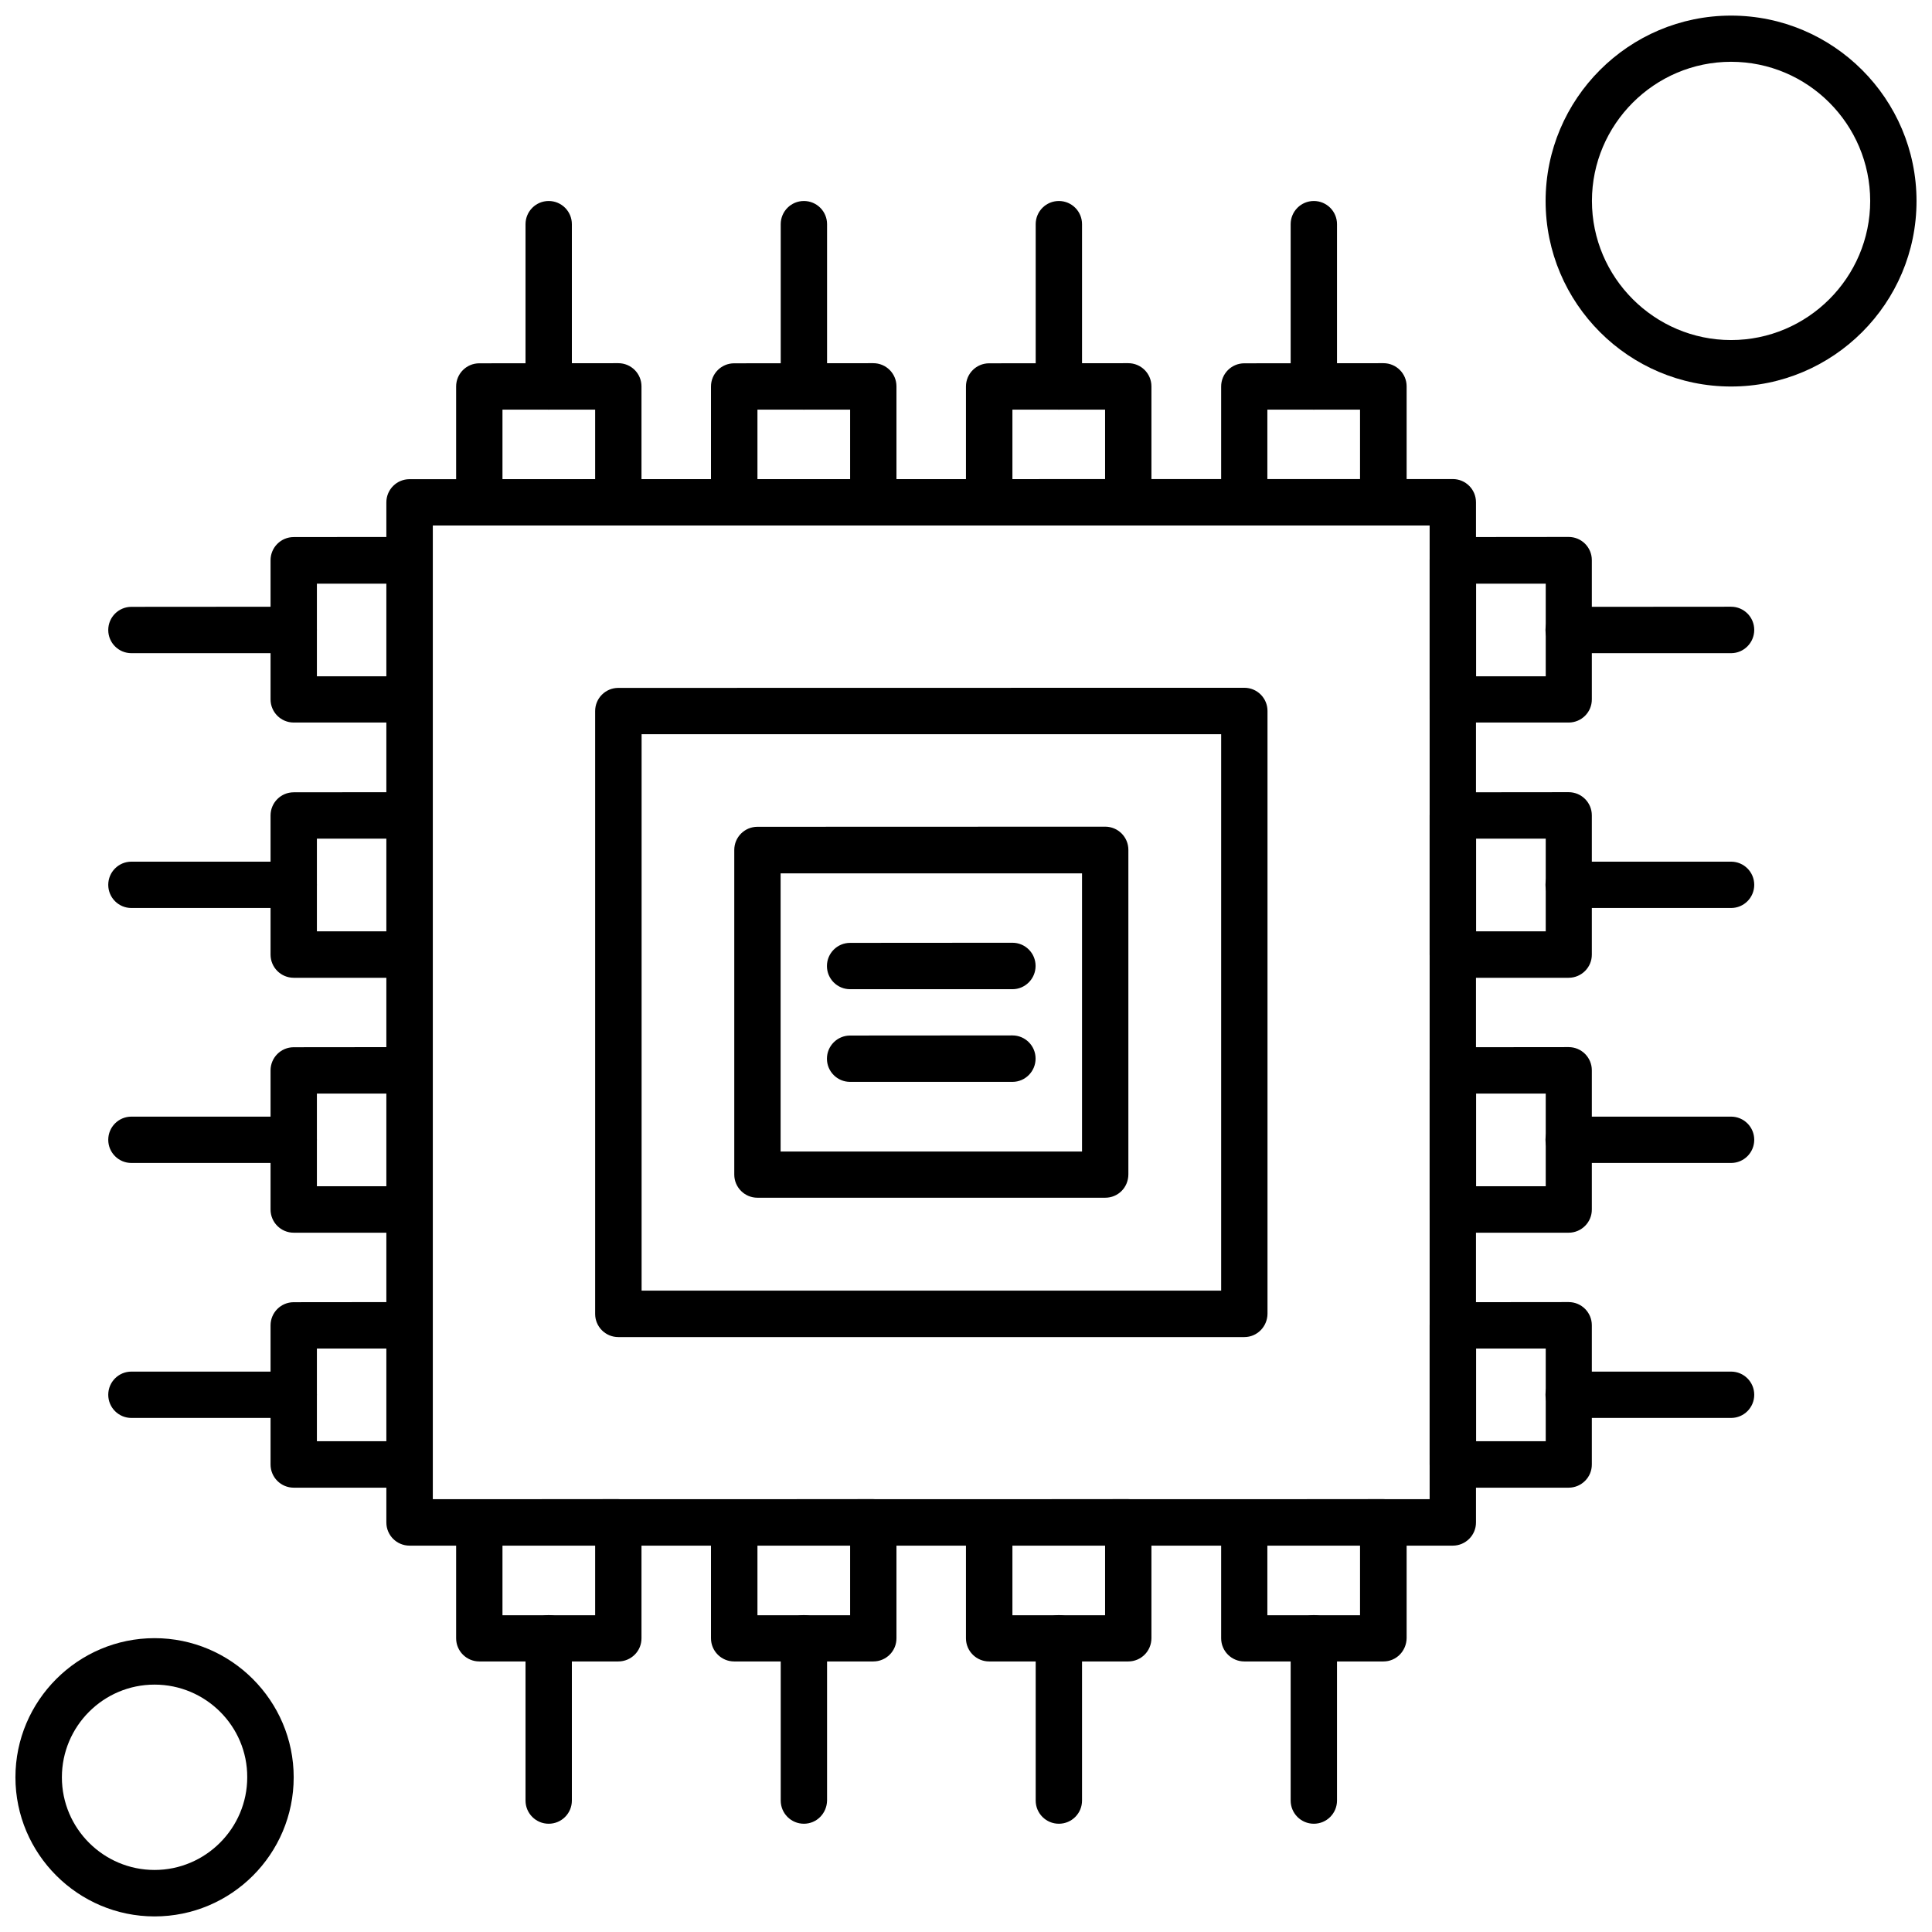 <?xml version="1.0" encoding="UTF-8"?>
<!-- Uploaded to: SVG Repo, www.svgrepo.com, Generator: SVG Repo Mixer Tools -->
<svg width="800px" height="800px" version="1.1" viewBox="144 144 512 512" xmlns="http://www.w3.org/2000/svg">
 <defs>
  <clipPath id="b">
   <path d="m553 148.09h98.902v98.906h-98.902z"/>
  </clipPath>
  <clipPath id="a">
   <path d="m148.09 578h73.906v73.902h-73.906z"/>
  </clipPath>
 </defs>
 <path d="m436.89 461.41h-92.16c-3.391 0-6.141-2.746-6.141-6.141v-86.02c0-3.394 2.746-6.141 6.141-6.141l92.16-0.031c3.391 0 6.141 2.746 6.141 6.141v86.02c-0.031 3.488-2.746 6.172-6.141 6.172zm-86.02-12.246h79.879v-73.707h-79.879z" fill-rule="evenodd"/>
 <path d="m473.76 498.34h-165.9c-3.394 0-6.141-2.746-6.141-6.141v-159.76c0-3.394 2.746-6.141 6.141-6.141l165.9-0.031c3.394 0 6.141 2.746 6.141 6.141v159.76c-0.031 3.391-2.746 6.172-6.141 6.172zm-159.73-12.312h153.59v-147.45h-153.59z" fill-rule="evenodd"/>
 <path d="m529.01 553.61h-276.48c-3.391 0-6.141-2.746-6.141-6.141v-270.34c0-3.391 2.746-6.141 6.141-6.141l276.48-0.031c3.394 0 6.141 2.746 6.141 6.141v270.34c0.031 3.391-2.746 6.172-6.141 6.172zm-270.31-12.312h264.17v-258.03h-264.17z" fill-rule="evenodd"/>
 <path d="m412.3 406.15h-43.012c-3.391 0-6.141-2.746-6.141-6.141 0-3.391 2.746-6.141 6.141-6.141l43.012-0.031c3.394 0 6.141 2.746 6.141 6.141s-2.746 6.172-6.141 6.172z" fill-rule="evenodd"/>
 <path d="m412.3 430.71h-43.012c-3.391 0-6.141-2.746-6.141-6.141 0-3.391 2.746-6.141 6.141-6.141l43.012-0.031c3.394 0 6.141 2.746 6.141 6.141 0 3.394-2.746 6.172-6.141 6.172z" fill-rule="evenodd"/>
 <path d="m307.86 283.26h-36.84c-3.391 0-6.141-2.746-6.141-6.141v-30.699c0-3.394 2.746-6.141 6.141-6.141l36.84-0.031c3.391 0 6.141 2.746 6.141 6.141v30.699c0.031 3.426-2.746 6.172-6.141 6.172zm-30.699-12.246h24.559v-18.453h-24.559z" fill-rule="evenodd"/>
 <path d="m289.41 252.56c-3.394 0-6.141-2.746-6.141-6.141v-43.012c0-3.391 2.746-6.141 6.141-6.141 3.391 0 6.141 2.746 6.141 6.141v43.012c0 3.359-2.746 6.141-6.141 6.141z" fill-rule="evenodd"/>
 <path d="m375.43 283.26h-36.871c-3.391 0-6.141-2.746-6.141-6.141v-30.699c0-3.394 2.746-6.141 6.141-6.141l36.871-0.031c3.391 0 6.141 2.746 6.141 6.141v30.699c0.031 3.426-2.746 6.172-6.141 6.172zm-30.699-12.246h24.559v-18.453h-24.559z" fill-rule="evenodd"/>
 <path d="m357.04 252.56c-3.391 0-6.141-2.746-6.141-6.141v-43.012c0-3.391 2.746-6.141 6.141-6.141 3.394 0 6.141 2.746 6.141 6.141v43.012c-0.066 3.359-2.746 6.141-6.141 6.141z" fill-rule="evenodd"/>
 <path d="m443 283.26h-36.871c-3.394 0-6.141-2.746-6.141-6.141v-30.699c0-3.394 2.746-6.141 6.141-6.141l36.871-0.031c3.391 0 6.141 2.746 6.141 6.141v30.699c0 3.426-2.746 6.172-6.141 6.172zm-30.699-12.246h24.559v-18.453h-24.559z" fill-rule="evenodd"/>
 <path d="m424.61 252.56c-3.391 0-6.141-2.746-6.141-6.141v-43.012c0-3.391 2.746-6.141 6.141-6.141s6.141 2.746 6.141 6.141v43.012c0 3.359-2.746 6.141-6.141 6.141z" fill-rule="evenodd"/>
 <path d="m510.63 283.26h-36.871c-3.391 0-6.141-2.746-6.141-6.141v-30.699c0-3.394 2.746-6.141 6.141-6.141l36.871-0.031c3.391 0 6.141 2.746 6.141 6.141v30.699c-0.062 3.426-2.746 6.172-6.141 6.172zm-30.766-12.246h24.559v-18.453h-24.559z" fill-rule="evenodd"/>
 <path d="m492.18 252.56c-3.394 0-6.141-2.746-6.141-6.141v-43.012c0-3.391 2.746-6.141 6.141-6.141 3.391 0 6.141 2.746 6.141 6.141v43.012c0 3.359-2.746 6.141-6.141 6.141z" fill-rule="evenodd"/>
 <path d="m307.86 584.3h-36.84c-3.391 0-6.141-2.746-6.141-6.141v-30.699c0-3.394 2.746-6.141 6.141-6.141l36.84-0.031c3.391 0 6.141 2.746 6.141 6.141v30.699c0.031 3.426-2.746 6.172-6.141 6.172zm-30.699-12.246h24.559v-18.453h-24.559z" fill-rule="evenodd"/>
 <path d="m289.41 627.31c-3.394 0-6.141-2.746-6.141-6.141v-43.012c0-3.391 2.746-6.141 6.141-6.141 3.391 0 6.141 2.746 6.141 6.141v43.012c0 3.391-2.746 6.141-6.141 6.141z" fill-rule="evenodd"/>
 <path d="m375.43 584.3h-36.871c-3.391 0-6.141-2.746-6.141-6.141v-30.699c0-3.394 2.746-6.141 6.141-6.141l36.871-0.031c3.391 0 6.141 2.746 6.141 6.141v30.699c0.031 3.426-2.746 6.172-6.141 6.172zm-30.699-12.246h24.559v-18.453h-24.559z" fill-rule="evenodd"/>
 <path d="m357.04 627.31c-3.391 0-6.141-2.746-6.141-6.141v-43.012c0-3.391 2.746-6.141 6.141-6.141 3.394 0 6.141 2.746 6.141 6.141v43.012c-0.066 3.391-2.746 6.141-6.141 6.141z" fill-rule="evenodd"/>
 <path d="m443 584.3h-36.871c-3.394 0-6.141-2.746-6.141-6.141v-30.699c0-3.394 2.746-6.141 6.141-6.141l36.871-0.031c3.391 0 6.141 2.746 6.141 6.141v30.699c0 3.426-2.746 6.172-6.141 6.172zm-30.699-12.246h24.559v-18.453h-24.559z" fill-rule="evenodd"/>
 <path d="m424.61 627.31c-3.391 0-6.141-2.746-6.141-6.141v-43.012c0-3.391 2.746-6.141 6.141-6.141s6.141 2.746 6.141 6.141v43.012c0 3.391-2.746 6.141-6.141 6.141z" fill-rule="evenodd"/>
 <path d="m510.63 584.3h-36.871c-3.391 0-6.141-2.746-6.141-6.141v-30.699c0-3.394 2.746-6.141 6.141-6.141l36.871-0.031c3.391 0 6.141 2.746 6.141 6.141v30.699c-0.062 3.426-2.746 6.172-6.141 6.172zm-30.766-12.246h24.559v-18.453h-24.559z" fill-rule="evenodd"/>
 <path d="m492.18 627.31c-3.394 0-6.141-2.746-6.141-6.141v-43.012c0-3.391 2.746-6.141 6.141-6.141 3.391 0 6.141 2.746 6.141 6.141v43.012c0 3.391-2.746 6.141-6.141 6.141z" fill-rule="evenodd"/>
 <path d="m559.71 335.48h-30.699c-3.391 0-6.141-2.746-6.141-6.141v-36.871c0-3.391 2.746-6.141 6.141-6.141l30.699-0.031c3.391 0 6.141 2.746 6.141 6.141v36.871c0.031 3.426-2.746 6.172-6.141 6.172zm-24.527-12.246h18.453v-24.559h-18.453z" fill-rule="evenodd"/>
 <path d="m602.75 317.1h-43.043c-3.394 0-6.141-2.746-6.141-6.141 0-3.391 2.746-6.141 6.141-6.141l43.043-0.031c3.391 0 6.141 2.746 6.141 6.141s-2.746 6.172-6.141 6.172z" fill-rule="evenodd"/>
 <path d="m559.71 403.12h-30.699c-3.391 0-6.141-2.746-6.141-6.141v-36.871c0-3.391 2.746-6.141 6.141-6.141l30.699-0.031c3.391 0 6.141 2.746 6.141 6.141v36.871c0.031 3.391-2.746 6.172-6.141 6.172zm-24.527-12.312h18.453v-24.559h-18.453z" fill-rule="evenodd"/>
 <path d="m602.75 384.63h-43.043c-3.394 0-6.141-2.746-6.141-6.141 0-3.391 2.746-6.141 6.141-6.141h43.043c3.391 0 6.141 2.746 6.141 6.141 0 3.394-2.746 6.141-6.141 6.141z" fill-rule="evenodd"/>
 <path d="m559.71 470.68h-30.699c-3.391 0-6.141-2.746-6.141-6.141v-36.871c0-3.391 2.746-6.141 6.141-6.141l30.699-0.031c3.391 0 6.141 2.746 6.141 6.141v36.871c0.031 3.391-2.746 6.172-6.141 6.172zm-24.527-12.312h18.453v-24.559h-18.453z" fill-rule="evenodd"/>
 <path d="m602.75 452.2h-43.043c-3.394 0-6.141-2.746-6.141-6.141s2.746-6.141 6.141-6.141h43.043c3.391 0 6.141 2.746 6.141 6.141 0 3.391-2.746 6.141-6.141 6.141z" fill-rule="evenodd"/>
 <path d="m559.71 538.25h-30.699c-3.391 0-6.141-2.746-6.141-6.141v-36.871c0-3.391 2.746-6.141 6.141-6.141l30.699-0.031c3.391 0 6.141 2.746 6.141 6.141v36.871c0.031 3.391-2.746 6.172-6.141 6.172zm-24.527-12.312h18.453v-24.559h-18.453z" fill-rule="evenodd"/>
 <path d="m602.75 519.77h-43.043c-3.394 0-6.141-2.746-6.141-6.141 0-3.394 2.746-6.141 6.141-6.141h43.043c3.391 0 6.141 2.746 6.141 6.141 0 3.391-2.746 6.141-6.141 6.141z" fill-rule="evenodd"/>
 <path d="m252.54 335.48h-30.699c-3.391 0-6.141-2.746-6.141-6.141v-36.871c0-3.391 2.746-6.141 6.141-6.141l30.699-0.031c3.394 0 6.141 2.746 6.141 6.141v36.871c0.031 3.426-2.746 6.172-6.141 6.172zm-24.559-12.246h18.484v-24.559h-18.484z" fill-rule="evenodd"/>
 <path d="m221.84 317.1h-43.012c-3.391 0-6.141-2.746-6.141-6.141 0-3.391 2.746-6.141 6.141-6.141l43.012-0.031c3.394 0 6.141 2.746 6.141 6.141s-2.746 6.172-6.141 6.172z" fill-rule="evenodd"/>
 <path d="m252.54 403.12h-30.699c-3.391 0-6.141-2.746-6.141-6.141v-36.871c0-3.391 2.746-6.141 6.141-6.141l30.699-0.031c3.394 0 6.141 2.746 6.141 6.141v36.871c0.031 3.391-2.746 6.172-6.141 6.172zm-24.559-12.312h18.484v-24.559h-18.484z" fill-rule="evenodd"/>
 <path d="m221.84 384.63h-43.012c-3.391 0-6.141-2.746-6.141-6.141 0-3.391 2.746-6.141 6.141-6.141h43.012c3.394 0 6.141 2.746 6.141 6.141 0 3.394-2.746 6.141-6.141 6.141z" fill-rule="evenodd"/>
 <path d="m252.54 470.68h-30.699c-3.391 0-6.141-2.746-6.141-6.141v-36.871c0-3.391 2.746-6.141 6.141-6.141l30.699-0.031c3.394 0 6.141 2.746 6.141 6.141v36.871c0.031 3.391-2.746 6.172-6.141 6.172zm-24.559-12.312h18.484v-24.559h-18.484z" fill-rule="evenodd"/>
 <path d="m221.84 452.2h-43.012c-3.391 0-6.141-2.746-6.141-6.141s2.746-6.141 6.141-6.141h43.012c3.394 0 6.141 2.746 6.141 6.141 0 3.391-2.746 6.141-6.141 6.141z" fill-rule="evenodd"/>
 <path d="m252.54 538.25h-30.699c-3.391 0-6.141-2.746-6.141-6.141v-36.871c0-3.391 2.746-6.141 6.141-6.141l30.699-0.031c3.394 0 6.141 2.746 6.141 6.141v36.871c0.031 3.391-2.746 6.172-6.141 6.172zm-24.559-12.312h18.484v-24.559h-18.484z" fill-rule="evenodd"/>
 <path d="m221.84 519.77h-43.012c-3.391 0-6.141-2.746-6.141-6.141 0-3.394 2.746-6.141 6.141-6.141h43.012c3.394 0 6.141 2.746 6.141 6.141 0 3.391-2.746 6.141-6.141 6.141z" fill-rule="evenodd"/>
 <g clip-path="url(#b)">
  <path d="m602.75 246.43c-27.078 0-49.148-22.039-49.148-49.148 0-27.078 22.039-49.148 49.148-49.148 27.078 0 49.148 22.039 49.148 49.148s-22.07 49.148-49.148 49.148zm0-86.055c-20.293 0-36.871 16.578-36.871 36.871 0 20.293 16.578 36.871 36.871 36.871 20.293 0 36.871-16.578 36.871-36.871-0.031-20.293-16.512-36.871-36.871-36.871z" fill-rule="evenodd"/>
 </g>
 <g clip-path="url(#a)">
  <path d="m184.96 651.87c-20.293 0-36.871-16.578-36.871-36.871s16.578-36.871 36.871-36.871c20.293 0 36.871 16.578 36.871 36.871 0 20.359-16.512 36.871-36.871 36.871zm0-61.43c-13.574 0-24.559 11.051-24.559 24.559 0 13.574 11.051 24.559 24.559 24.559 13.508 0 24.559-11.051 24.559-24.559 0.066-13.508-10.988-24.559-24.559-24.559z" fill-rule="evenodd"/>
 </g>
</svg>
